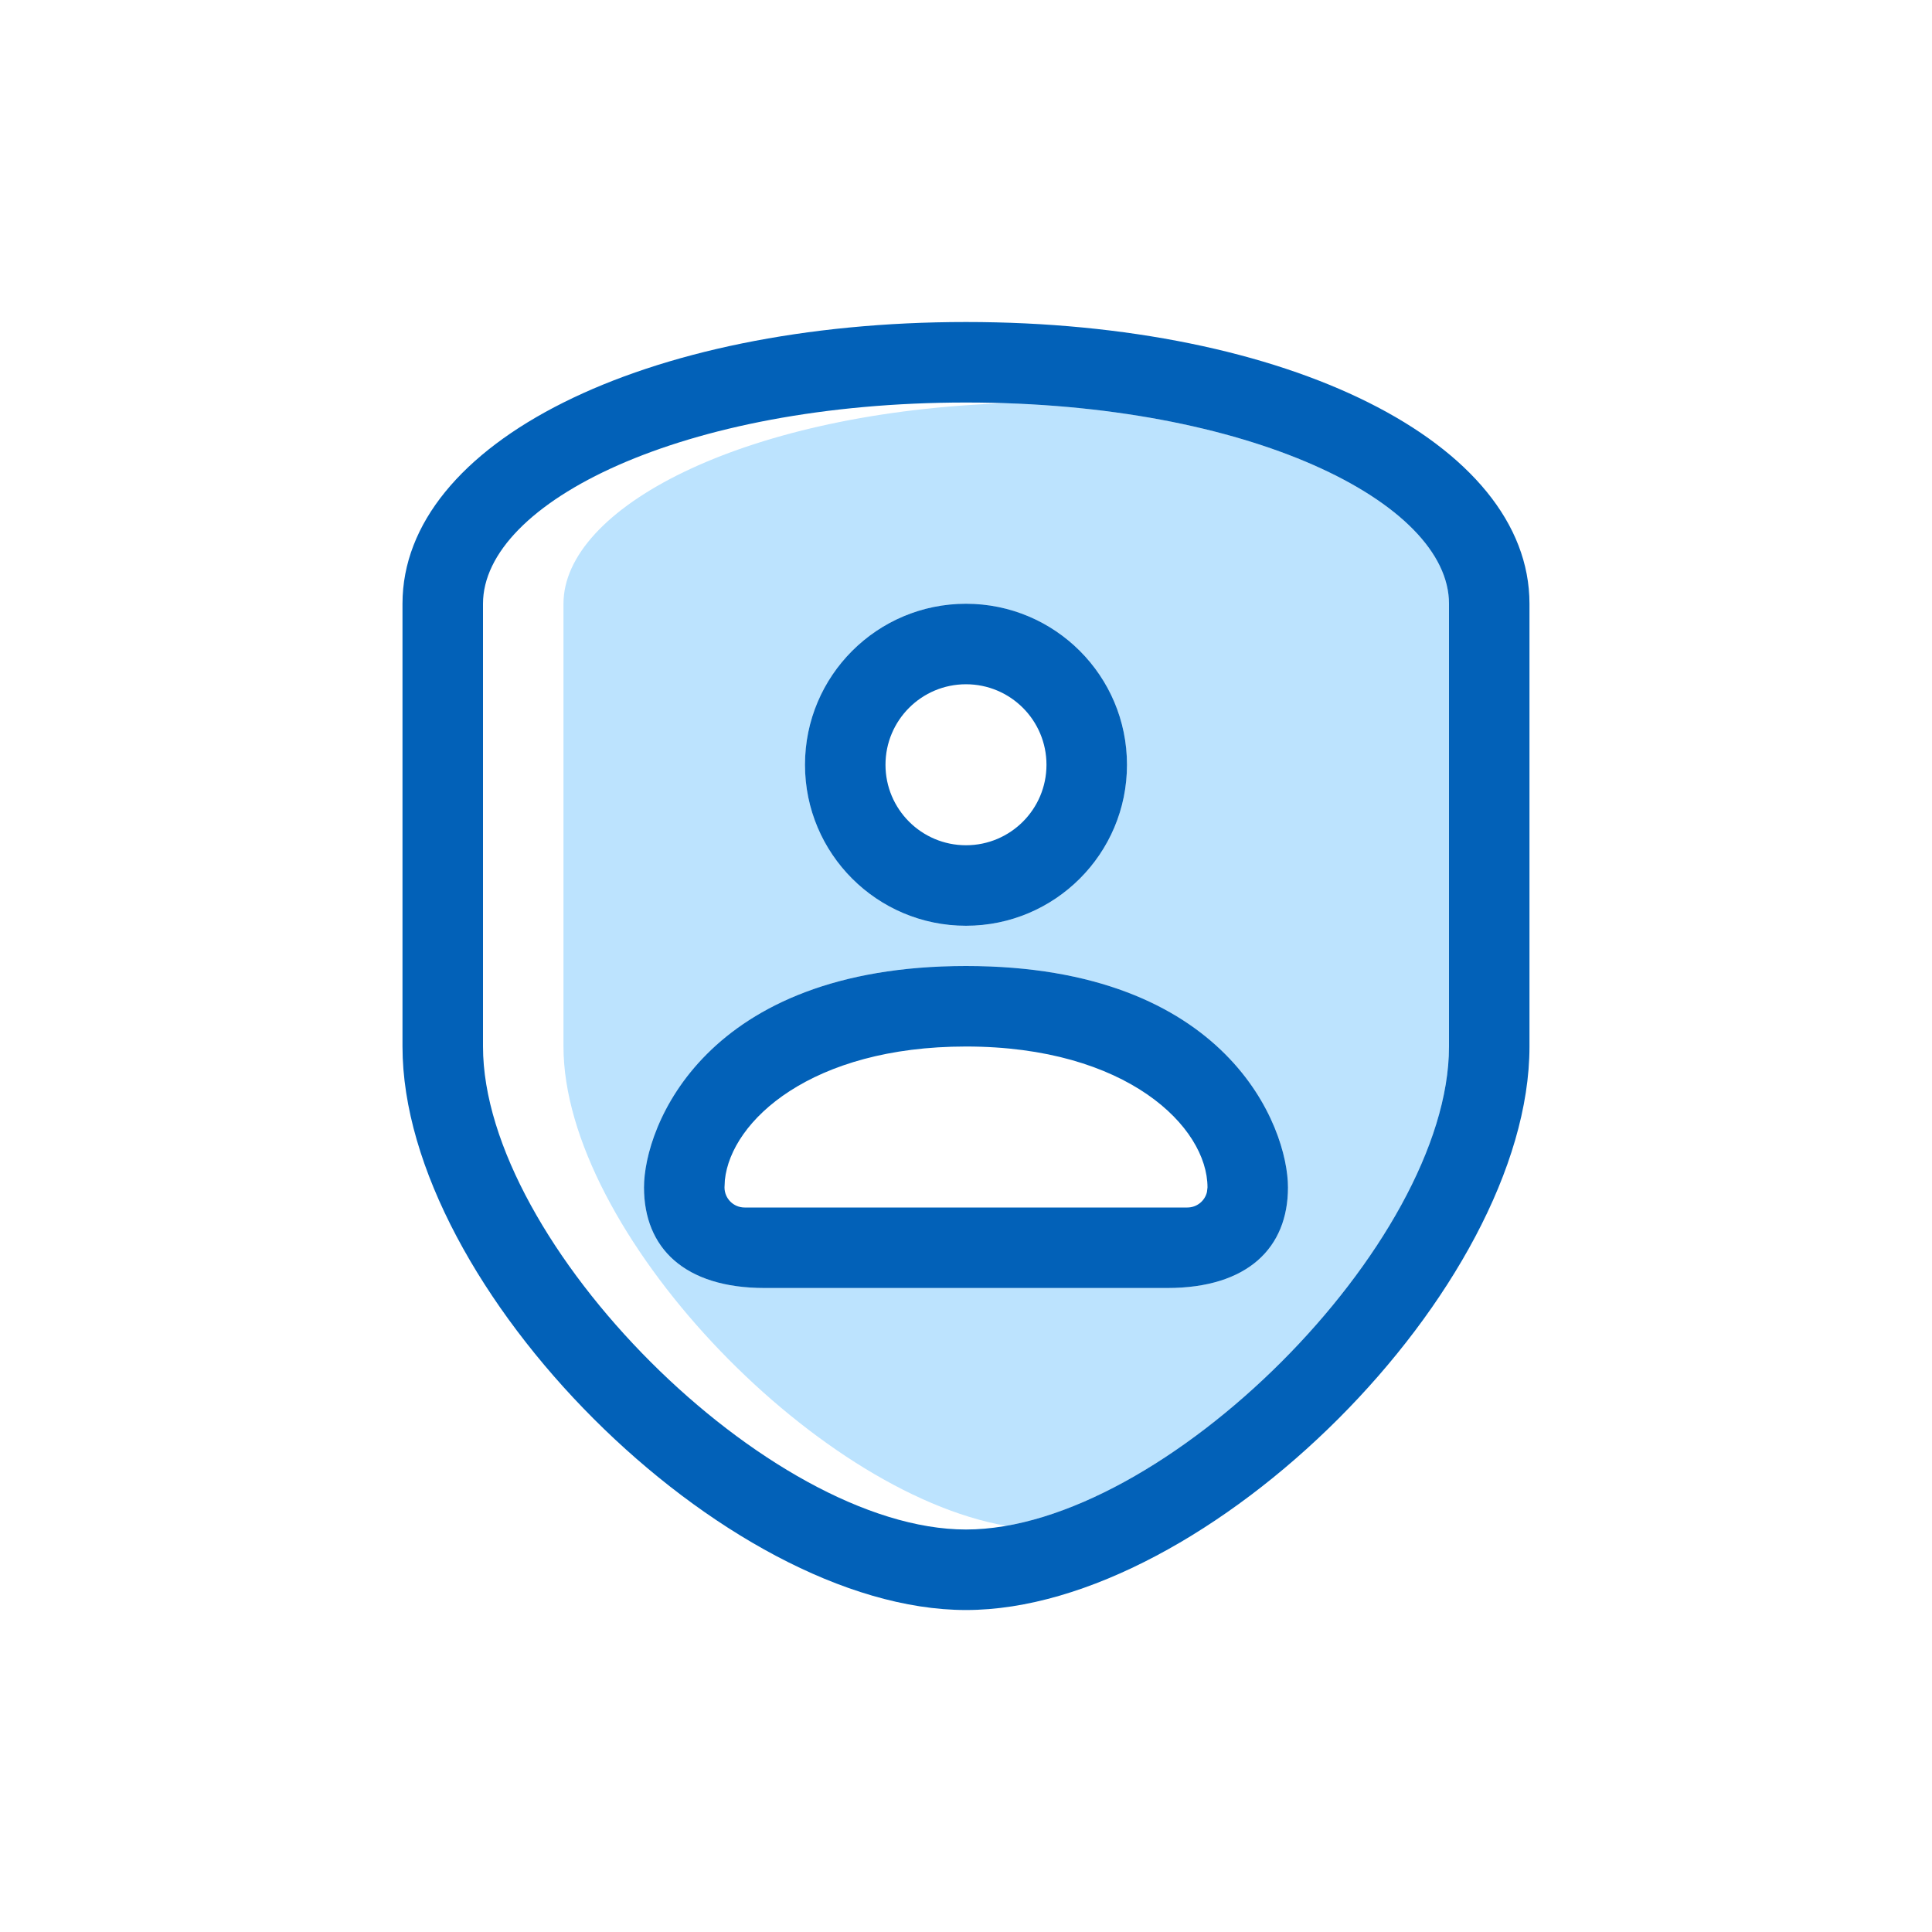 <?xml version="1.0" encoding="UTF-8"?>
<svg width="64px" height="64px" viewBox="0 0 64 64" version="1.1" xmlns="http://www.w3.org/2000/svg" xmlns:xlink="http://www.w3.org/1999/xlink">
    <title>assets/icon/benefits/wellbeing</title>
    <g id="assets/icon/benefits/wellbeing" stroke="none" stroke-width="1" fill="none" fill-rule="evenodd">
        <g id="real-world/duotone/filemagnifier-duotone" transform="translate(13.333, 10.667)">
            <path d="M20,2.689 C28.67,2.985 34.667,6.137 34.667,9.333 L34.667,24 C34.667,30.095 26.408,38.757 20,39.879 C13.592,38.757 5.333,30.095 5.333,24 L5.333,9.333 C5.333,6.179 11.173,3.068 19.659,2.702 L20,2.689 Z M18.667,21.333 C10,21.333 8,26.667 8,28.667 C8,30.667 9.333,32 12,32 L25.333,32 C28,32 29.333,30.667 29.333,28.667 C29.333,26.667 27.333,21.333 18.667,21.333 Z M18.667,9.333 C15.721,9.333 13.333,11.721 13.333,14.667 C13.333,17.612 15.721,20 18.667,20 C21.612,20 24,17.612 24,14.667 C24,11.721 21.612,9.333 18.667,9.333 Z" id="Hightligh" fill="#BCE3FE"></path>
            <g id="Line" fill="#0261B8">
                <path d="M18.667,1.77635684e-15 C29.333,1.77635684e-15 37.333,4 37.333,9.333 L37.333,24 C37.333,32 26.667,42.667 18.667,42.667 C10.667,42.667 -1.77635684e-15,32 -1.77635684e-15,24 L-1.77635684e-15,9.333 C-1.77635684e-15,4 8,1.77635684e-15 18.667,1.77635684e-15 Z M18.667,2.667 C9.284,2.667 2.667,5.975 2.667,9.333 L2.667,24 C2.667,30.527 12.139,40 18.667,40 C25.194,40 34.667,30.527 34.667,24 L34.667,9.333 C34.667,5.975 28.05,2.667 18.667,2.667 Z M18.667,21.333 C27.333,21.333 29.333,26.667 29.333,28.667 C29.333,30.667 28,32 25.333,32 L12,32 C9.333,32 8,30.667 8,28.667 C8,26.667 10,21.333 18.667,21.333 Z M18.667,24 C13.547,24 10.884,26.458 10.679,28.424 L10.667,28.667 C10.667,29.035 10.965,29.333 11.333,29.333 L26,29.333 C26.316,29.333 26.58,29.114 26.649,28.82 L26.667,28.667 C26.667,26.667 24,24 18.667,24 Z M18.667,9.333 C21.612,9.333 24,11.721 24,14.667 C24,17.612 21.612,20 18.667,20 C15.721,20 13.333,17.612 13.333,14.667 C13.333,11.721 15.721,9.333 18.667,9.333 Z M18.667,12 C17.194,12 16,13.194 16,14.667 C16,16.139 17.194,17.333 18.667,17.333 C20.139,17.333 21.333,16.139 21.333,14.667 C21.333,13.194 20.139,12 18.667,12 Z" id="shield-user-light"></path>
            </g>
        </g>
    </g>
</svg>
